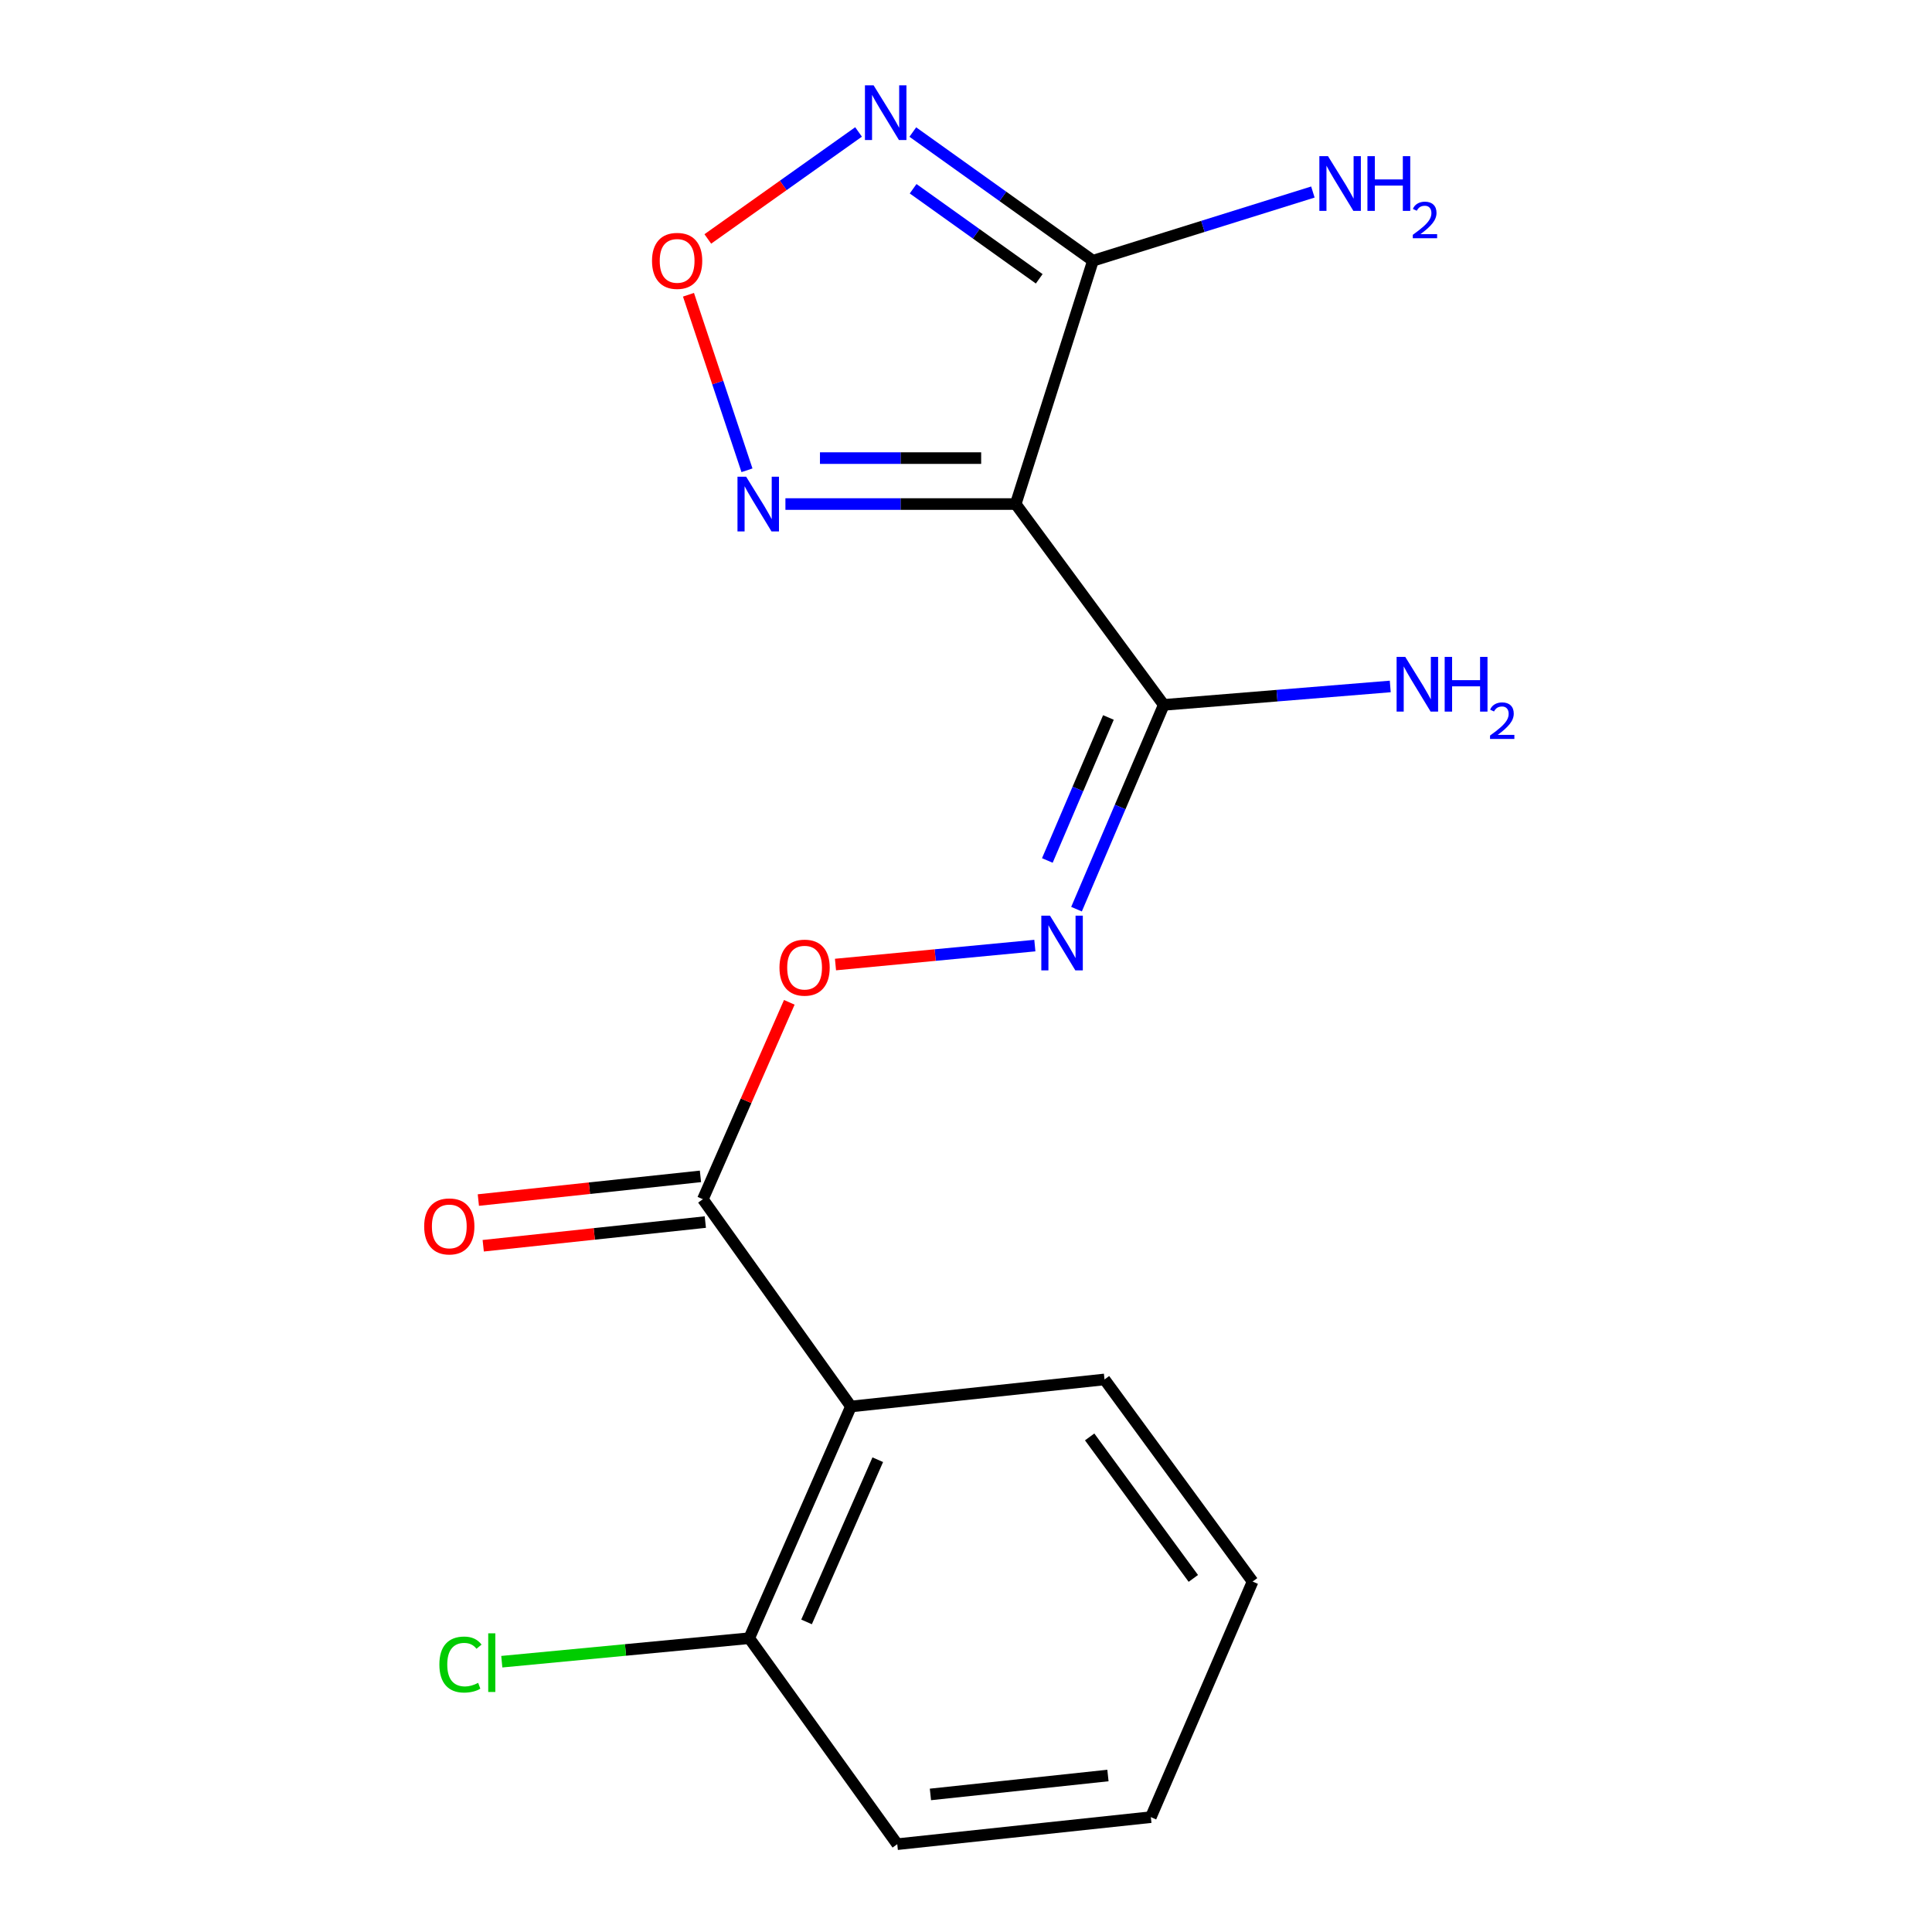 <?xml version='1.0' encoding='iso-8859-1'?>
<svg version='1.1' baseProfile='full'
              xmlns='http://www.w3.org/2000/svg'
                      xmlns:rdkit='http://www.rdkit.org/xml'
                      xmlns:xlink='http://www.w3.org/1999/xlink'
                  xml:space='preserve'
width='1000px' height='1000px' viewBox='0 0 1000 1000'>
<!-- END OF HEADER -->
<rect style='opacity:1.0;fill:#FFFFFF;stroke:none' width='1000' height='1000' x='0' y='0'> </rect>
<path class='bond-0' d='M 525.727,260.895 L 565.71,134.948' style='fill:none;fill-rule:evenodd;stroke:#000000;stroke-width:6px;stroke-linecap:butt;stroke-linejoin:miter;stroke-opacity:1' />
<path class='bond-2' d='M 525.727,260.895 L 602.363,364.843' style='fill:none;fill-rule:evenodd;stroke:#000000;stroke-width:6px;stroke-linecap:butt;stroke-linejoin:miter;stroke-opacity:1' />
<path class='bond-3' d='M 525.727,260.895 L 466.129,260.895' style='fill:none;fill-rule:evenodd;stroke:#000000;stroke-width:6px;stroke-linecap:butt;stroke-linejoin:miter;stroke-opacity:1' />
<path class='bond-3' d='M 466.129,260.895 L 406.531,260.895' style='fill:none;fill-rule:evenodd;stroke:#0000FF;stroke-width:6px;stroke-linecap:butt;stroke-linejoin:miter;stroke-opacity:1' />
<path class='bond-3' d='M 507.848,237.112 L 466.129,237.112' style='fill:none;fill-rule:evenodd;stroke:#000000;stroke-width:6px;stroke-linecap:butt;stroke-linejoin:miter;stroke-opacity:1' />
<path class='bond-3' d='M 466.129,237.112 L 424.411,237.112' style='fill:none;fill-rule:evenodd;stroke:#0000FF;stroke-width:6px;stroke-linecap:butt;stroke-linejoin:miter;stroke-opacity:1' />
<path class='bond-1' d='M 565.71,134.948 L 519.089,101.649' style='fill:none;fill-rule:evenodd;stroke:#000000;stroke-width:6px;stroke-linecap:butt;stroke-linejoin:miter;stroke-opacity:1' />
<path class='bond-1' d='M 519.089,101.649 L 472.469,68.35' style='fill:none;fill-rule:evenodd;stroke:#0000FF;stroke-width:6px;stroke-linecap:butt;stroke-linejoin:miter;stroke-opacity:1' />
<path class='bond-1' d='M 537.9,144.312 L 505.266,121.003' style='fill:none;fill-rule:evenodd;stroke:#000000;stroke-width:6px;stroke-linecap:butt;stroke-linejoin:miter;stroke-opacity:1' />
<path class='bond-1' d='M 505.266,121.003 L 472.631,97.693' style='fill:none;fill-rule:evenodd;stroke:#0000FF;stroke-width:6px;stroke-linecap:butt;stroke-linejoin:miter;stroke-opacity:1' />
<path class='bond-11' d='M 565.71,134.948 L 622.63,117.17' style='fill:none;fill-rule:evenodd;stroke:#000000;stroke-width:6px;stroke-linecap:butt;stroke-linejoin:miter;stroke-opacity:1' />
<path class='bond-11' d='M 622.63,117.17 L 679.549,99.392' style='fill:none;fill-rule:evenodd;stroke:#0000FF;stroke-width:6px;stroke-linecap:butt;stroke-linejoin:miter;stroke-opacity:1' />
<path class='bond-18' d='M 444.383,68.297 L 405.372,95.987' style='fill:none;fill-rule:evenodd;stroke:#0000FF;stroke-width:6px;stroke-linecap:butt;stroke-linejoin:miter;stroke-opacity:1' />
<path class='bond-18' d='M 405.372,95.987 L 366.36,123.677' style='fill:none;fill-rule:evenodd;stroke:#FF0000;stroke-width:6px;stroke-linecap:butt;stroke-linejoin:miter;stroke-opacity:1' />
<path class='bond-6' d='M 602.363,364.843 L 579.782,417.714' style='fill:none;fill-rule:evenodd;stroke:#000000;stroke-width:6px;stroke-linecap:butt;stroke-linejoin:miter;stroke-opacity:1' />
<path class='bond-6' d='M 579.782,417.714 L 557.201,470.585' style='fill:none;fill-rule:evenodd;stroke:#0000FF;stroke-width:6px;stroke-linecap:butt;stroke-linejoin:miter;stroke-opacity:1' />
<path class='bond-6' d='M 573.717,371.363 L 557.91,408.372' style='fill:none;fill-rule:evenodd;stroke:#000000;stroke-width:6px;stroke-linecap:butt;stroke-linejoin:miter;stroke-opacity:1' />
<path class='bond-6' d='M 557.91,408.372 L 542.103,445.382' style='fill:none;fill-rule:evenodd;stroke:#0000FF;stroke-width:6px;stroke-linecap:butt;stroke-linejoin:miter;stroke-opacity:1' />
<path class='bond-12' d='M 602.363,364.843 L 660.977,360.076' style='fill:none;fill-rule:evenodd;stroke:#000000;stroke-width:6px;stroke-linecap:butt;stroke-linejoin:miter;stroke-opacity:1' />
<path class='bond-12' d='M 660.977,360.076 L 719.59,355.308' style='fill:none;fill-rule:evenodd;stroke:#0000FF;stroke-width:6px;stroke-linecap:butt;stroke-linejoin:miter;stroke-opacity:1' />
<path class='bond-4' d='M 386.634,243.416 L 371.494,197.991' style='fill:none;fill-rule:evenodd;stroke:#0000FF;stroke-width:6px;stroke-linecap:butt;stroke-linejoin:miter;stroke-opacity:1' />
<path class='bond-4' d='M 371.494,197.991 L 356.354,152.566' style='fill:none;fill-rule:evenodd;stroke:#FF0000;stroke-width:6px;stroke-linecap:butt;stroke-linejoin:miter;stroke-opacity:1' />
<path class='bond-5' d='M 440.45,727.993 L 363.813,620.716' style='fill:none;fill-rule:evenodd;stroke:#000000;stroke-width:6px;stroke-linecap:butt;stroke-linejoin:miter;stroke-opacity:1' />
<path class='bond-9' d='M 440.45,727.993 L 387.795,847.929' style='fill:none;fill-rule:evenodd;stroke:#000000;stroke-width:6px;stroke-linecap:butt;stroke-linejoin:miter;stroke-opacity:1' />
<path class='bond-9' d='M 454.329,755.544 L 417.471,839.499' style='fill:none;fill-rule:evenodd;stroke:#000000;stroke-width:6px;stroke-linecap:butt;stroke-linejoin:miter;stroke-opacity:1' />
<path class='bond-14' d='M 440.45,727.993 L 571.696,714' style='fill:none;fill-rule:evenodd;stroke:#000000;stroke-width:6px;stroke-linecap:butt;stroke-linejoin:miter;stroke-opacity:1' />
<path class='bond-8' d='M 535.636,489.435 L 484.042,494.34' style='fill:none;fill-rule:evenodd;stroke:#0000FF;stroke-width:6px;stroke-linecap:butt;stroke-linejoin:miter;stroke-opacity:1' />
<path class='bond-8' d='M 484.042,494.34 L 432.448,499.246' style='fill:none;fill-rule:evenodd;stroke:#FF0000;stroke-width:6px;stroke-linecap:butt;stroke-linejoin:miter;stroke-opacity:1' />
<path class='bond-7' d='M 363.813,620.716 L 386.177,569.758' style='fill:none;fill-rule:evenodd;stroke:#000000;stroke-width:6px;stroke-linecap:butt;stroke-linejoin:miter;stroke-opacity:1' />
<path class='bond-7' d='M 386.177,569.758 L 408.54,518.801' style='fill:none;fill-rule:evenodd;stroke:#FF0000;stroke-width:6px;stroke-linecap:butt;stroke-linejoin:miter;stroke-opacity:1' />
<path class='bond-10' d='M 362.553,608.891 L 305.073,615.018' style='fill:none;fill-rule:evenodd;stroke:#000000;stroke-width:6px;stroke-linecap:butt;stroke-linejoin:miter;stroke-opacity:1' />
<path class='bond-10' d='M 305.073,615.018 L 247.594,621.146' style='fill:none;fill-rule:evenodd;stroke:#FF0000;stroke-width:6px;stroke-linecap:butt;stroke-linejoin:miter;stroke-opacity:1' />
<path class='bond-10' d='M 365.074,632.54 L 307.594,638.668' style='fill:none;fill-rule:evenodd;stroke:#000000;stroke-width:6px;stroke-linecap:butt;stroke-linejoin:miter;stroke-opacity:1' />
<path class='bond-10' d='M 307.594,638.668 L 250.115,644.795' style='fill:none;fill-rule:evenodd;stroke:#FF0000;stroke-width:6px;stroke-linecap:butt;stroke-linejoin:miter;stroke-opacity:1' />
<path class='bond-13' d='M 387.795,847.929 L 323.761,854.011' style='fill:none;fill-rule:evenodd;stroke:#000000;stroke-width:6px;stroke-linecap:butt;stroke-linejoin:miter;stroke-opacity:1' />
<path class='bond-13' d='M 323.761,854.011 L 259.727,860.094' style='fill:none;fill-rule:evenodd;stroke:#00CC00;stroke-width:6px;stroke-linecap:butt;stroke-linejoin:miter;stroke-opacity:1' />
<path class='bond-15' d='M 387.795,847.929 L 464.418,954.545' style='fill:none;fill-rule:evenodd;stroke:#000000;stroke-width:6px;stroke-linecap:butt;stroke-linejoin:miter;stroke-opacity:1' />
<path class='bond-16' d='M 571.696,714 L 648.345,818.609' style='fill:none;fill-rule:evenodd;stroke:#000000;stroke-width:6px;stroke-linecap:butt;stroke-linejoin:miter;stroke-opacity:1' />
<path class='bond-16' d='M 564.008,743.749 L 617.663,816.975' style='fill:none;fill-rule:evenodd;stroke:#000000;stroke-width:6px;stroke-linecap:butt;stroke-linejoin:miter;stroke-opacity:1' />
<path class='bond-19' d='M 464.418,954.545 L 595.678,940.553' style='fill:none;fill-rule:evenodd;stroke:#000000;stroke-width:6px;stroke-linecap:butt;stroke-linejoin:miter;stroke-opacity:1' />
<path class='bond-19' d='M 481.586,928.797 L 573.468,919.002' style='fill:none;fill-rule:evenodd;stroke:#000000;stroke-width:6px;stroke-linecap:butt;stroke-linejoin:miter;stroke-opacity:1' />
<path class='bond-17' d='M 648.345,818.609 L 595.678,940.553' style='fill:none;fill-rule:evenodd;stroke:#000000;stroke-width:6px;stroke-linecap:butt;stroke-linejoin:miter;stroke-opacity:1' />
<path  class='atom-2' d='M 452.173 44.165
L 461.453 59.165
Q 462.373 60.645, 463.853 63.325
Q 465.333 66.005, 465.413 66.165
L 465.413 44.165
L 469.173 44.165
L 469.173 72.485
L 465.293 72.485
L 455.333 56.085
Q 454.173 54.165, 452.933 51.965
Q 451.733 49.765, 451.373 49.085
L 451.373 72.485
L 447.693 72.485
L 447.693 44.165
L 452.173 44.165
' fill='#0000FF'/>
<path  class='atom-4' d='M 386.2 246.735
L 395.48 261.735
Q 396.4 263.215, 397.88 265.895
Q 399.36 268.575, 399.44 268.735
L 399.44 246.735
L 403.2 246.735
L 403.2 275.055
L 399.32 275.055
L 389.36 258.655
Q 388.2 256.735, 386.96 254.535
Q 385.76 252.335, 385.4 251.655
L 385.4 275.055
L 381.72 275.055
L 381.72 246.735
L 386.2 246.735
' fill='#0000FF'/>
<path  class='atom-5' d='M 337.481 135.028
Q 337.481 128.228, 340.841 124.428
Q 344.201 120.628, 350.481 120.628
Q 356.761 120.628, 360.121 124.428
Q 363.481 128.228, 363.481 135.028
Q 363.481 141.908, 360.081 145.828
Q 356.681 149.708, 350.481 149.708
Q 344.241 149.708, 340.841 145.828
Q 337.481 141.948, 337.481 135.028
M 350.481 146.508
Q 354.801 146.508, 357.121 143.628
Q 359.481 140.708, 359.481 135.028
Q 359.481 129.468, 357.121 126.668
Q 354.801 123.828, 350.481 123.828
Q 346.161 123.828, 343.801 126.628
Q 341.481 129.428, 341.481 135.028
Q 341.481 140.748, 343.801 143.628
Q 346.161 146.508, 350.481 146.508
' fill='#FF0000'/>
<path  class='atom-7' d='M 543.462 473.935
L 552.742 488.935
Q 553.662 490.415, 555.142 493.095
Q 556.622 495.775, 556.702 495.935
L 556.702 473.935
L 560.462 473.935
L 560.462 502.255
L 556.582 502.255
L 546.622 485.855
Q 545.462 483.935, 544.222 481.735
Q 543.022 479.535, 542.662 478.855
L 542.662 502.255
L 538.982 502.255
L 538.982 473.935
L 543.462 473.935
' fill='#0000FF'/>
<path  class='atom-9' d='M 403.455 500.847
Q 403.455 494.047, 406.815 490.247
Q 410.175 486.447, 416.455 486.447
Q 422.735 486.447, 426.095 490.247
Q 429.455 494.047, 429.455 500.847
Q 429.455 507.727, 426.055 511.647
Q 422.655 515.527, 416.455 515.527
Q 410.215 515.527, 406.815 511.647
Q 403.455 507.767, 403.455 500.847
M 416.455 512.327
Q 420.775 512.327, 423.095 509.447
Q 425.455 506.527, 425.455 500.847
Q 425.455 495.287, 423.095 492.487
Q 420.775 489.647, 416.455 489.647
Q 412.135 489.647, 409.775 492.447
Q 407.455 495.247, 407.455 500.847
Q 407.455 506.567, 409.775 509.447
Q 412.135 512.327, 416.455 512.327
' fill='#FF0000'/>
<path  class='atom-11' d='M 219.554 634.788
Q 219.554 627.988, 222.914 624.188
Q 226.274 620.388, 232.554 620.388
Q 238.834 620.388, 242.194 624.188
Q 245.554 627.988, 245.554 634.788
Q 245.554 641.668, 242.154 645.588
Q 238.754 649.468, 232.554 649.468
Q 226.314 649.468, 222.914 645.588
Q 219.554 641.708, 219.554 634.788
M 232.554 646.268
Q 236.874 646.268, 239.194 643.388
Q 241.554 640.468, 241.554 634.788
Q 241.554 629.228, 239.194 626.428
Q 236.874 623.588, 232.554 623.588
Q 228.234 623.588, 225.874 626.388
Q 223.554 629.188, 223.554 634.788
Q 223.554 640.508, 225.874 643.388
Q 228.234 646.268, 232.554 646.268
' fill='#FF0000'/>
<path  class='atom-12' d='M 687.38 80.831
L 696.66 95.831
Q 697.58 97.311, 699.06 99.991
Q 700.54 102.671, 700.62 102.831
L 700.62 80.831
L 704.38 80.831
L 704.38 109.151
L 700.5 109.151
L 690.54 92.751
Q 689.38 90.831, 688.14 88.631
Q 686.94 86.431, 686.58 85.751
L 686.58 109.151
L 682.9 109.151
L 682.9 80.831
L 687.38 80.831
' fill='#0000FF'/>
<path  class='atom-12' d='M 707.78 80.831
L 711.62 80.831
L 711.62 92.871
L 726.1 92.871
L 726.1 80.831
L 729.94 80.831
L 729.94 109.151
L 726.1 109.151
L 726.1 96.071
L 711.62 96.071
L 711.62 109.151
L 707.78 109.151
L 707.78 80.831
' fill='#0000FF'/>
<path  class='atom-12' d='M 731.313 108.158
Q 731.999 106.389, 733.636 105.412
Q 735.273 104.409, 737.543 104.409
Q 740.368 104.409, 741.952 105.94
Q 743.536 107.471, 743.536 110.19
Q 743.536 112.962, 741.477 115.55
Q 739.444 118.137, 735.22 121.199
L 743.853 121.199
L 743.853 123.311
L 731.26 123.311
L 731.26 121.542
Q 734.745 119.061, 736.804 117.213
Q 738.889 115.365, 739.893 113.702
Q 740.896 112.038, 740.896 110.322
Q 740.896 108.527, 739.998 107.524
Q 739.101 106.521, 737.543 106.521
Q 736.038 106.521, 735.035 107.128
Q 734.032 107.735, 733.319 109.082
L 731.313 108.158
' fill='#0000FF'/>
<path  class='atom-13' d='M 727.363 340.007
L 736.643 355.007
Q 737.563 356.487, 739.043 359.167
Q 740.523 361.847, 740.603 362.007
L 740.603 340.007
L 744.363 340.007
L 744.363 368.327
L 740.483 368.327
L 730.523 351.927
Q 729.363 350.007, 728.123 347.807
Q 726.923 345.607, 726.563 344.927
L 726.563 368.327
L 722.883 368.327
L 722.883 340.007
L 727.363 340.007
' fill='#0000FF'/>
<path  class='atom-13' d='M 747.763 340.007
L 751.603 340.007
L 751.603 352.047
L 766.083 352.047
L 766.083 340.007
L 769.923 340.007
L 769.923 368.327
L 766.083 368.327
L 766.083 355.247
L 751.603 355.247
L 751.603 368.327
L 747.763 368.327
L 747.763 340.007
' fill='#0000FF'/>
<path  class='atom-13' d='M 771.296 367.333
Q 771.982 365.564, 773.619 364.588
Q 775.256 363.584, 777.526 363.584
Q 780.351 363.584, 781.935 365.116
Q 783.519 366.647, 783.519 369.366
Q 783.519 372.138, 781.46 374.725
Q 779.427 377.312, 775.203 380.375
L 783.836 380.375
L 783.836 382.487
L 771.243 382.487
L 771.243 380.718
Q 774.728 378.236, 776.787 376.388
Q 778.872 374.54, 779.876 372.877
Q 780.879 371.214, 780.879 369.498
Q 780.879 367.703, 779.981 366.7
Q 779.084 365.696, 777.526 365.696
Q 776.021 365.696, 775.018 366.304
Q 774.015 366.911, 773.302 368.257
L 771.296 367.333
' fill='#0000FF'/>
<path  class='atom-14' d='M 227.421 861.567
Q 227.421 854.527, 230.701 850.847
Q 234.021 847.127, 240.301 847.127
Q 246.141 847.127, 249.261 851.247
L 246.621 853.407
Q 244.341 850.407, 240.301 850.407
Q 236.021 850.407, 233.741 853.287
Q 231.501 856.127, 231.501 861.567
Q 231.501 867.167, 233.821 870.047
Q 236.181 872.927, 240.741 872.927
Q 243.861 872.927, 247.501 871.047
L 248.621 874.047
Q 247.141 875.007, 244.901 875.567
Q 242.661 876.127, 240.181 876.127
Q 234.021 876.127, 230.701 872.367
Q 227.421 868.607, 227.421 861.567
' fill='#00CC00'/>
<path  class='atom-14' d='M 252.701 845.407
L 256.381 845.407
L 256.381 875.767
L 252.701 875.767
L 252.701 845.407
' fill='#00CC00'/>
</svg>
